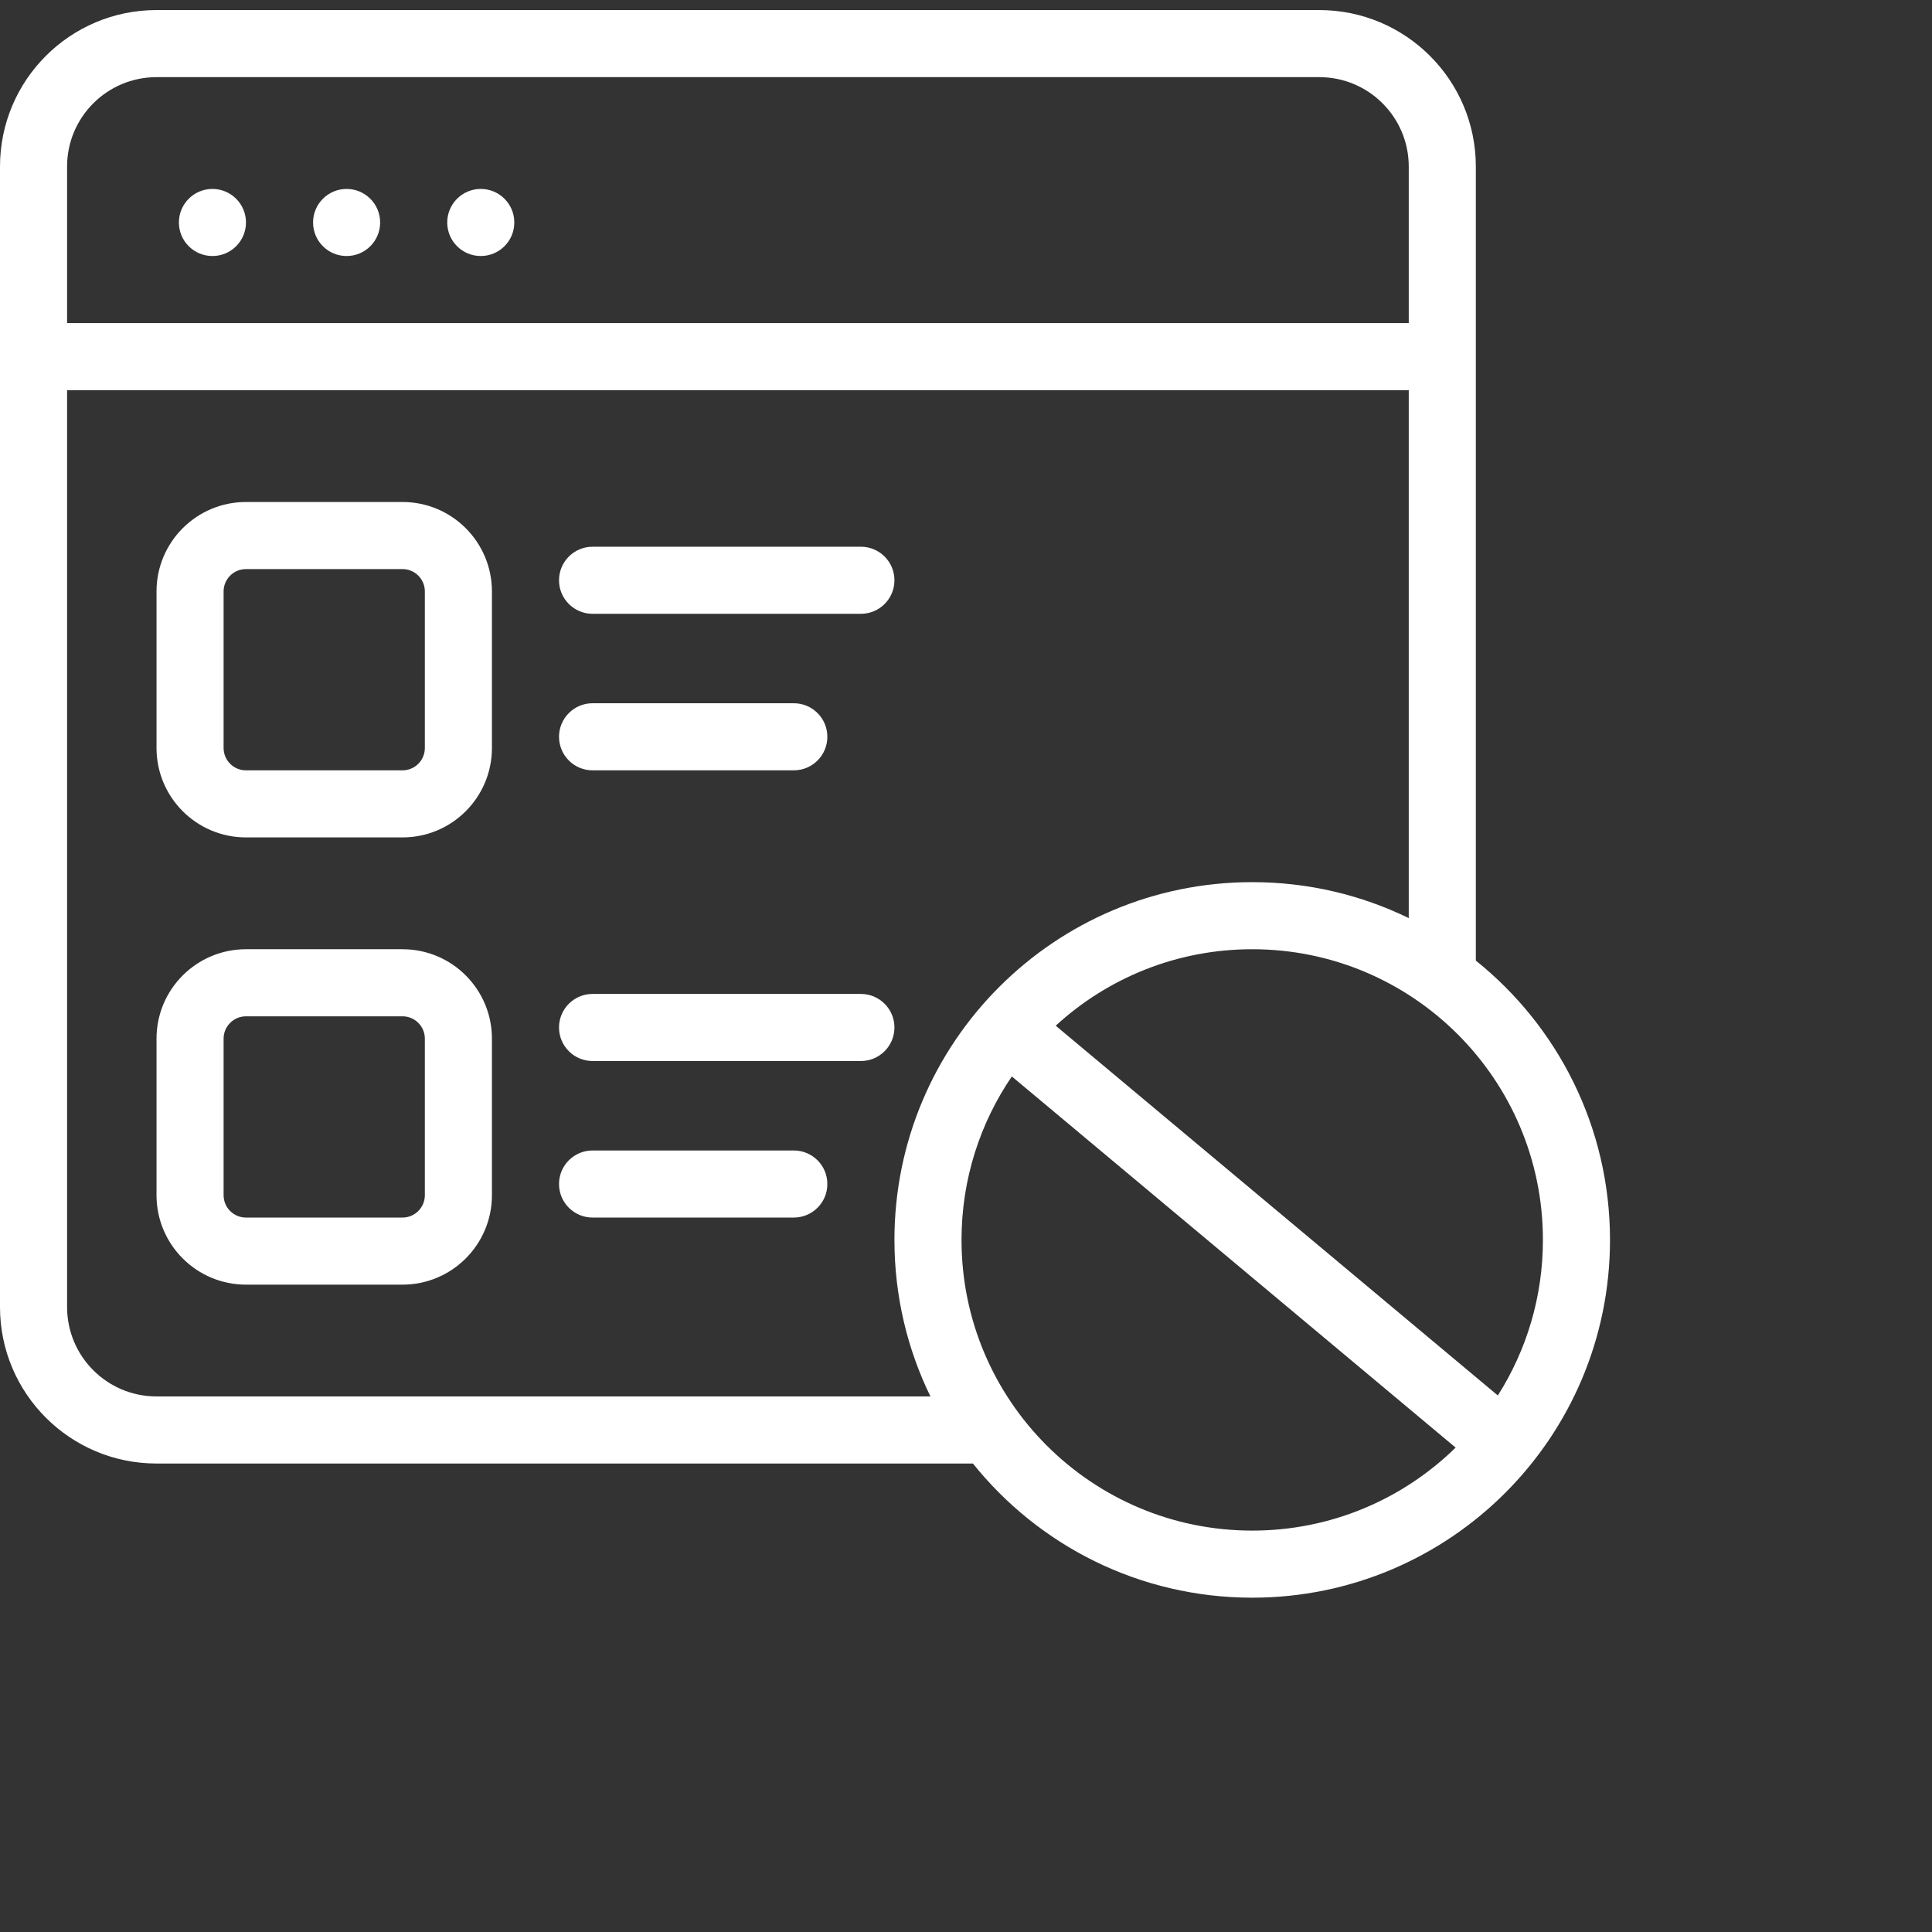 <svg xmlns="http://www.w3.org/2000/svg" viewBox="0 0 72 72" fill="none">
  <rect x="0" y="0" width="72" height="72" fill="#333333" stroke="none"/>
  <path fill-rule="evenodd" clip-rule="evenodd" d="M5.833 0.375H49.167C52.388 0.375 55 2.986 55 6.208V35.799C58.048 38.243 60 41.997 60 46.208C60 53.572 54.031 59.541 46.667 59.541C42.456 59.541 38.701 57.59 36.258 54.541H5.833C2.612 54.541 0 51.93 0 48.708V6.208C0 2.986 2.612 0.375 5.833 0.375ZM34.674 52.041C33.815 50.279 33.333 48.3 33.333 46.208C33.333 38.844 39.303 32.875 46.667 32.875C48.759 32.875 50.738 33.356 52.5 34.215V14.541H2.5V48.708C2.5 50.549 3.992 52.041 5.833 52.041H34.674ZM2.5 12.041H52.5V6.208C52.5 4.367 51.008 2.875 49.167 2.875H5.833C3.992 2.875 2.5 4.367 2.5 6.208V12.041ZM9.167 8.291C9.167 8.982 8.607 9.541 7.917 9.541C7.226 9.541 6.667 8.982 6.667 8.291C6.667 7.601 7.226 7.041 7.917 7.041C8.607 7.041 9.167 7.601 9.167 8.291ZM46.667 57.041C49.618 57.041 52.293 55.861 54.247 53.948L37.708 40.116C36.525 41.852 35.833 43.949 35.833 46.208C35.833 52.191 40.684 57.041 46.667 57.041ZM39.343 38.225L55.82 52.005C56.884 50.328 57.5 48.34 57.5 46.208C57.5 40.225 52.65 35.375 46.667 35.375C43.843 35.375 41.272 36.455 39.343 38.225ZM12.917 9.541C13.607 9.541 14.167 8.982 14.167 8.291C14.167 7.601 13.607 7.041 12.917 7.041C12.226 7.041 11.667 7.601 11.667 8.291C11.667 8.982 12.226 9.541 12.917 9.541ZM19.167 8.291C19.167 8.982 18.607 9.541 17.917 9.541C17.226 9.541 16.667 8.982 16.667 8.291C16.667 7.601 17.226 7.041 17.917 7.041C18.607 7.041 19.167 7.601 19.167 8.291ZM15 35.375H9.167C7.326 35.375 5.833 36.867 5.833 38.708V44.541C5.833 46.382 7.326 47.875 9.167 47.875H15C16.841 47.875 18.333 46.382 18.333 44.541V38.708C18.333 36.867 16.841 35.375 15 35.375ZM8.333 38.708C8.333 38.248 8.706 37.875 9.167 37.875H15C15.46 37.875 15.833 38.248 15.833 38.708V44.541C15.833 45.002 15.46 45.375 15 45.375H9.167C8.706 45.375 8.333 45.002 8.333 44.541V38.708ZM20.833 38.291C20.833 37.601 21.393 37.041 22.083 37.041H32.083C32.774 37.041 33.333 37.601 33.333 38.291C33.333 38.982 32.774 39.541 32.083 39.541H22.083C21.393 39.541 20.833 38.982 20.833 38.291ZM22.083 42.875C21.393 42.875 20.833 43.434 20.833 44.125C20.833 44.815 21.393 45.375 22.083 45.375H29.583C30.274 45.375 30.833 44.815 30.833 44.125C30.833 43.434 30.274 42.875 29.583 42.875H22.083ZM9.167 18.708H15C16.841 18.708 18.333 20.201 18.333 22.041V27.875C18.333 29.716 16.841 31.208 15 31.208H9.167C7.326 31.208 5.833 29.716 5.833 27.875V22.041C5.833 20.201 7.326 18.708 9.167 18.708ZM9.167 21.208C8.706 21.208 8.333 21.581 8.333 22.041V27.875C8.333 28.335 8.706 28.708 9.167 28.708H15C15.46 28.708 15.833 28.335 15.833 27.875V22.041C15.833 21.581 15.46 21.208 15 21.208H9.167ZM22.083 20.375C21.393 20.375 20.833 20.934 20.833 21.625C20.833 22.315 21.393 22.875 22.083 22.875H32.083C32.774 22.875 33.333 22.315 33.333 21.625C33.333 20.934 32.774 20.375 32.083 20.375H22.083ZM20.833 27.458C20.833 26.768 21.393 26.208 22.083 26.208H29.583C30.274 26.208 30.833 26.768 30.833 27.458C30.833 28.148 30.274 28.708 29.583 28.708H22.083C21.393 28.708 20.833 28.148 20.833 27.458Z" fill="white"/>
</svg>